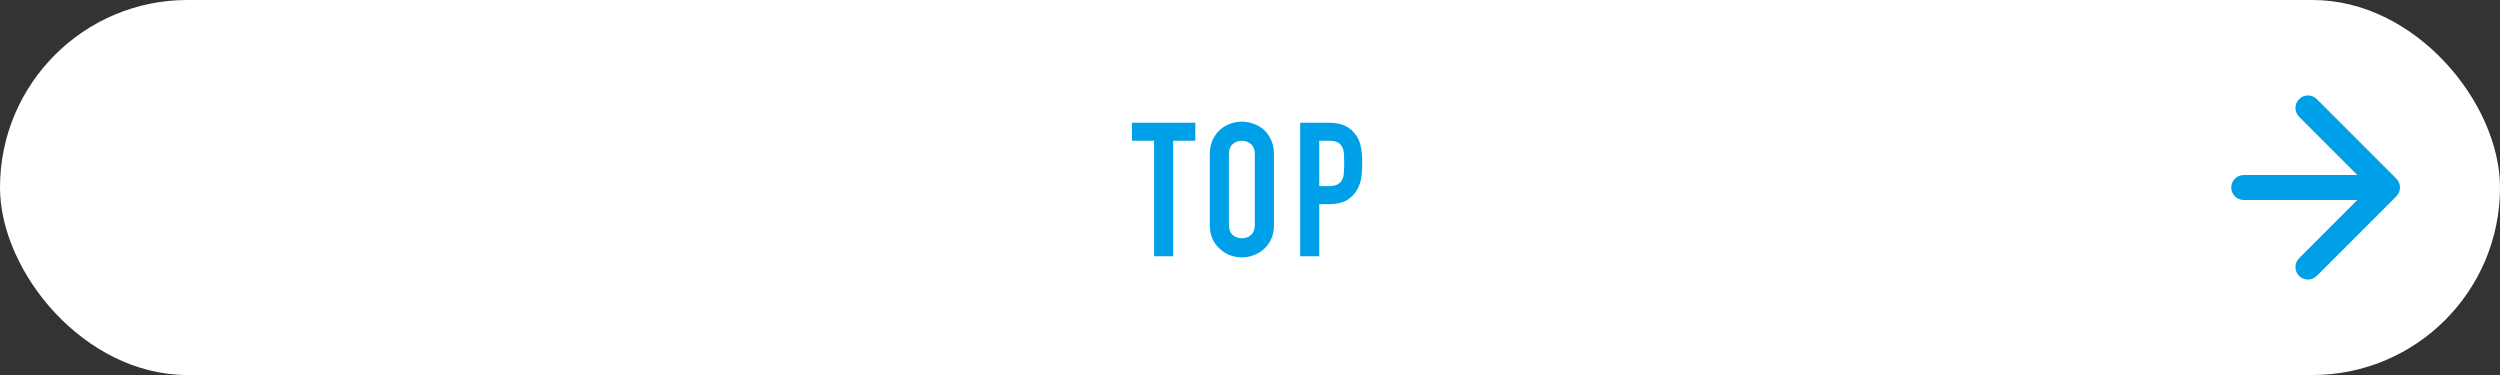 <svg width="400" height="60" viewBox="0 0 400 60" fill="none" xmlns="http://www.w3.org/2000/svg">
<rect x="0" y="0" width="400" height="60" fill="#333333" stroke="none"/>
<rect width="400" height="60" rx="30" fill="white"/>
<path d="M359 32C357.895 32 357 31.105 357 30C357 28.895 357.895 28 359 28L359 32ZM383.414 28.586C384.195 29.367 384.195 30.633 383.414 31.414L370.686 44.142C369.905 44.923 368.639 44.923 367.858 44.142C367.077 43.361 367.077 42.095 367.858 41.314L379.172 30L367.858 18.686C367.077 17.905 367.077 16.639 367.858 15.858C368.639 15.077 369.905 15.077 370.686 15.858L383.414 28.586ZM359 28L382 28L382 32L359 32L359 28Z" fill="#00A0E9"/>
<path d="M184.65 41V22.52H181.11V19.64H191.25V22.52H187.71V41H184.65ZM193.57 24.68C193.57 23.82 193.72 23.06 194.02 22.4C194.32 21.74 194.72 21.19 195.22 20.75C195.7 20.33 196.24 20.01 196.84 19.79C197.46 19.57 198.08 19.46 198.7 19.46C199.32 19.46 199.93 19.57 200.53 19.79C201.15 20.01 201.71 20.33 202.21 20.75C202.69 21.19 203.08 21.74 203.38 22.4C203.68 23.06 203.83 23.82 203.83 24.68V35.96C203.83 36.86 203.68 37.63 203.38 38.27C203.08 38.91 202.69 39.44 202.21 39.86C201.71 40.3 201.15 40.63 200.53 40.85C199.93 41.07 199.32 41.18 198.7 41.18C198.08 41.18 197.46 41.07 196.84 40.85C196.24 40.63 195.7 40.3 195.22 39.86C194.72 39.44 194.32 38.91 194.02 38.27C193.72 37.63 193.57 36.86 193.57 35.96V24.68ZM196.63 35.96C196.63 36.7 196.83 37.25 197.23 37.61C197.65 37.95 198.14 38.12 198.7 38.12C199.26 38.12 199.74 37.95 200.14 37.61C200.56 37.25 200.77 36.7 200.77 35.96V24.68C200.77 23.94 200.56 23.4 200.14 23.06C199.74 22.7 199.26 22.52 198.7 22.52C198.14 22.52 197.65 22.7 197.23 23.06C196.83 23.4 196.63 23.94 196.63 24.68V35.96ZM208.023 41V19.64H212.613C213.453 19.64 214.193 19.75 214.833 19.97C215.473 20.19 216.053 20.58 216.573 21.14C217.093 21.7 217.453 22.36 217.653 23.12C217.853 23.86 217.953 24.87 217.953 26.15C217.953 27.11 217.893 27.92 217.773 28.58C217.673 29.24 217.443 29.86 217.083 30.44C216.663 31.14 216.103 31.69 215.403 32.09C214.703 32.47 213.783 32.66 212.643 32.66H211.083V41H208.023ZM211.083 22.52V29.78H212.553C213.173 29.78 213.653 29.69 213.993 29.51C214.333 29.33 214.583 29.08 214.743 28.76C214.903 28.46 214.993 28.09 215.013 27.65C215.053 27.21 215.073 26.72 215.073 26.18C215.073 25.68 215.063 25.21 215.043 24.77C215.023 24.31 214.933 23.91 214.773 23.57C214.613 23.23 214.373 22.97 214.053 22.79C213.733 22.61 213.273 22.52 212.673 22.52H211.083Z" fill="#00A0E9"/>
</svg>
